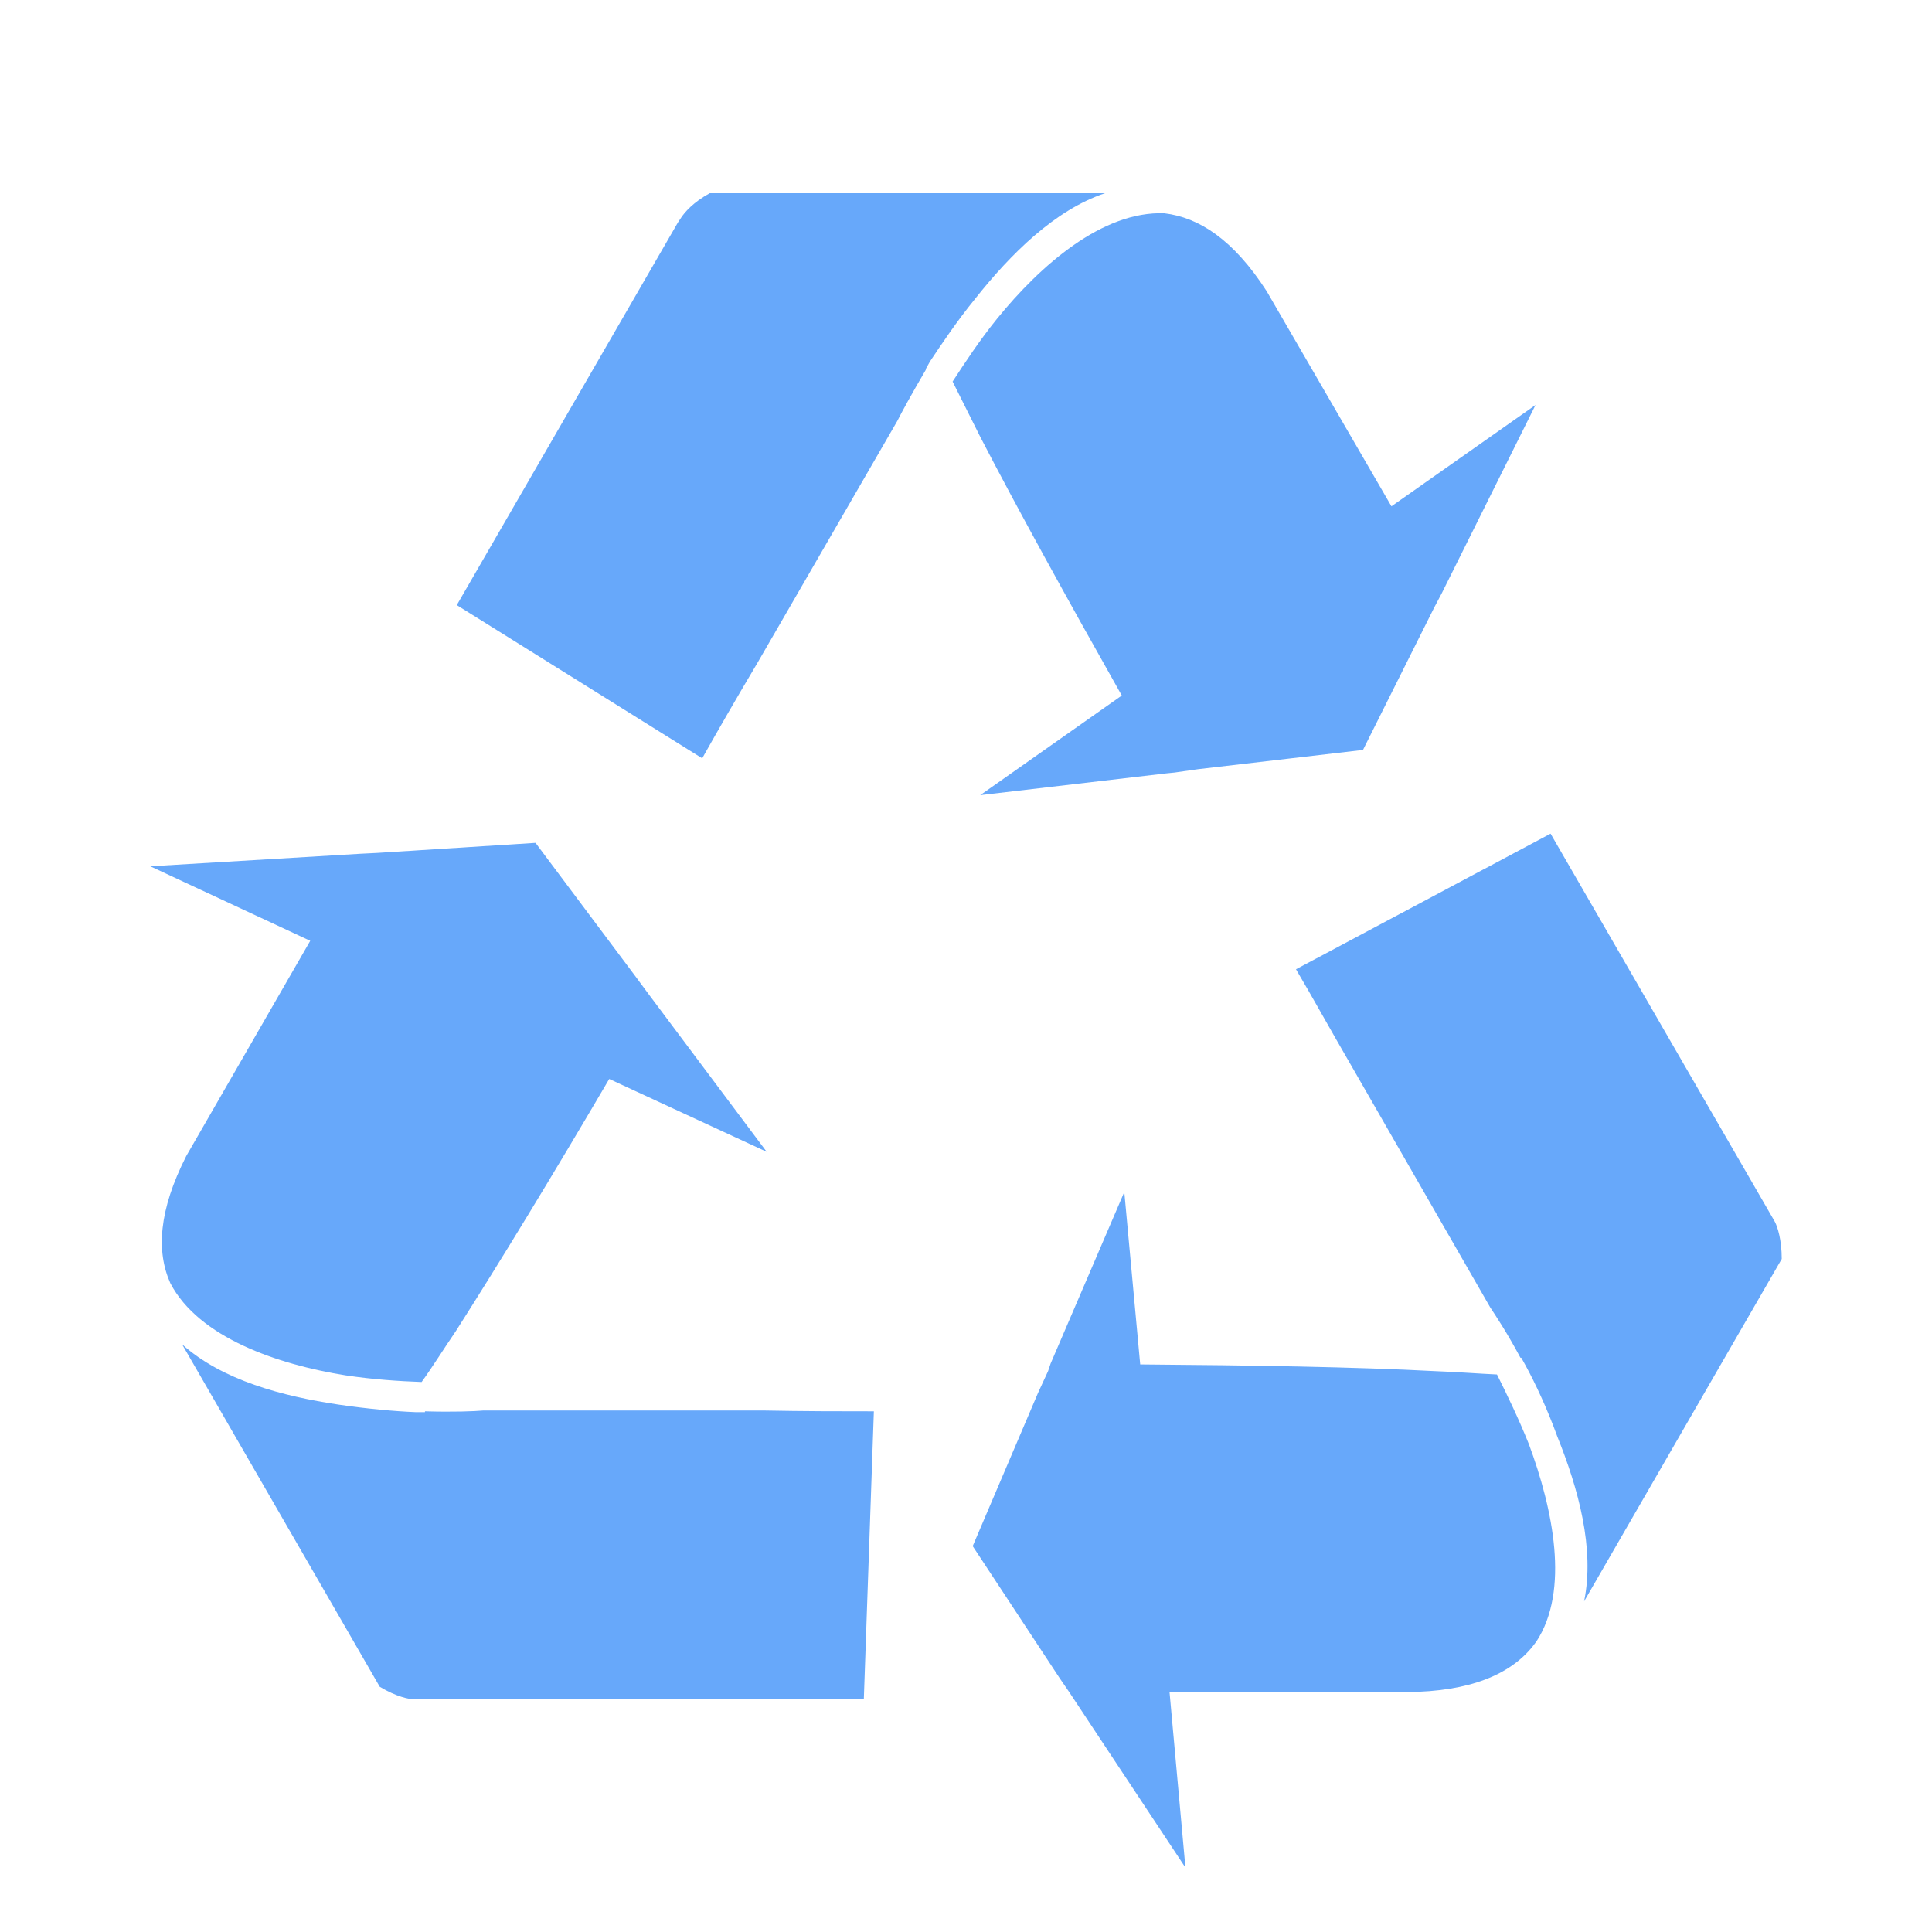 <svg width="90" height="90" viewBox="0 0 90 90" fill="none" xmlns="http://www.w3.org/2000/svg">
<path d="M8.678 53.85L14.452 43.827L7 40.356L16.793 39.771L17.573 39.732L24.947 39.264L29.589 45.465L30.253 46.362L30.487 46.674L35.715 53.655L28.38 50.262C25.727 54.786 23.23 58.881 21.24 62.001C20.655 62.859 20.148 63.678 19.641 64.38C18.587 64.341 17.378 64.263 16.09 64.068C12.93 63.561 9.263 62.313 7.936 59.778C7.273 58.296 7.39 56.385 8.678 53.85ZM40.24 79.161H19.328C19.055 79.161 18.47 79.044 17.69 78.576L8.483 62.625C10.355 64.302 13.164 65.043 15.778 65.433C17.105 65.628 18.392 65.745 19.368 65.784H19.797V65.745C21.123 65.784 22.099 65.745 22.528 65.706H35.52C37.47 65.745 39.265 65.745 40.708 65.745L40.24 79.161ZM43.127 17.229C42.464 18.36 41.996 19.218 41.801 19.608L35.285 30.879C34.31 32.517 33.413 34.077 32.711 35.325L21.279 28.188L31.579 10.365L31.735 10.131C31.891 9.897 32.281 9.429 33.062 9H51.476C49.136 9.78 47.068 11.847 45.429 13.914C44.571 14.967 43.869 16.02 43.322 16.839L43.127 17.19V17.229ZM44.376 17.775C44.961 16.878 45.624 15.864 46.444 14.85C48.472 12.354 51.359 9.819 54.246 9.936C55.846 10.131 57.446 11.145 59.006 13.563L64.819 23.586L71.53 18.867L67.16 27.642L66.809 28.305L63.493 34.935L55.807 35.832L54.715 35.988L54.324 36.027L45.663 37.041L52.257 32.4C49.682 27.837 47.38 23.664 45.663 20.349C45.195 19.413 44.766 18.555 44.376 17.775ZM71.569 76.47C70.632 77.796 68.916 78.693 66.068 78.81H54.48L55.222 87L49.799 78.81L49.37 78.186L45.312 72.024L48.355 64.887L48.823 63.873L48.941 63.522L52.374 55.527L53.115 63.561C58.343 63.6 63.142 63.678 66.848 63.873C67.901 63.912 68.877 63.99 69.735 64.029C70.203 64.965 70.749 66.096 71.218 67.266C72.349 70.308 73.129 74.091 71.569 76.47ZM82.688 56.931C82.805 57.165 83 57.75 83 58.647L73.793 74.598C74.3 72.141 73.519 69.333 72.544 66.915C72.076 65.628 71.53 64.458 71.062 63.6L70.867 63.249H70.828C70.203 62.079 69.657 61.26 69.423 60.909L62.947 49.638C61.971 47.961 61.113 46.401 60.372 45.153L72.232 38.835L82.532 56.658L82.688 56.931Z" fill="#67A8FA"/>
</svg>

